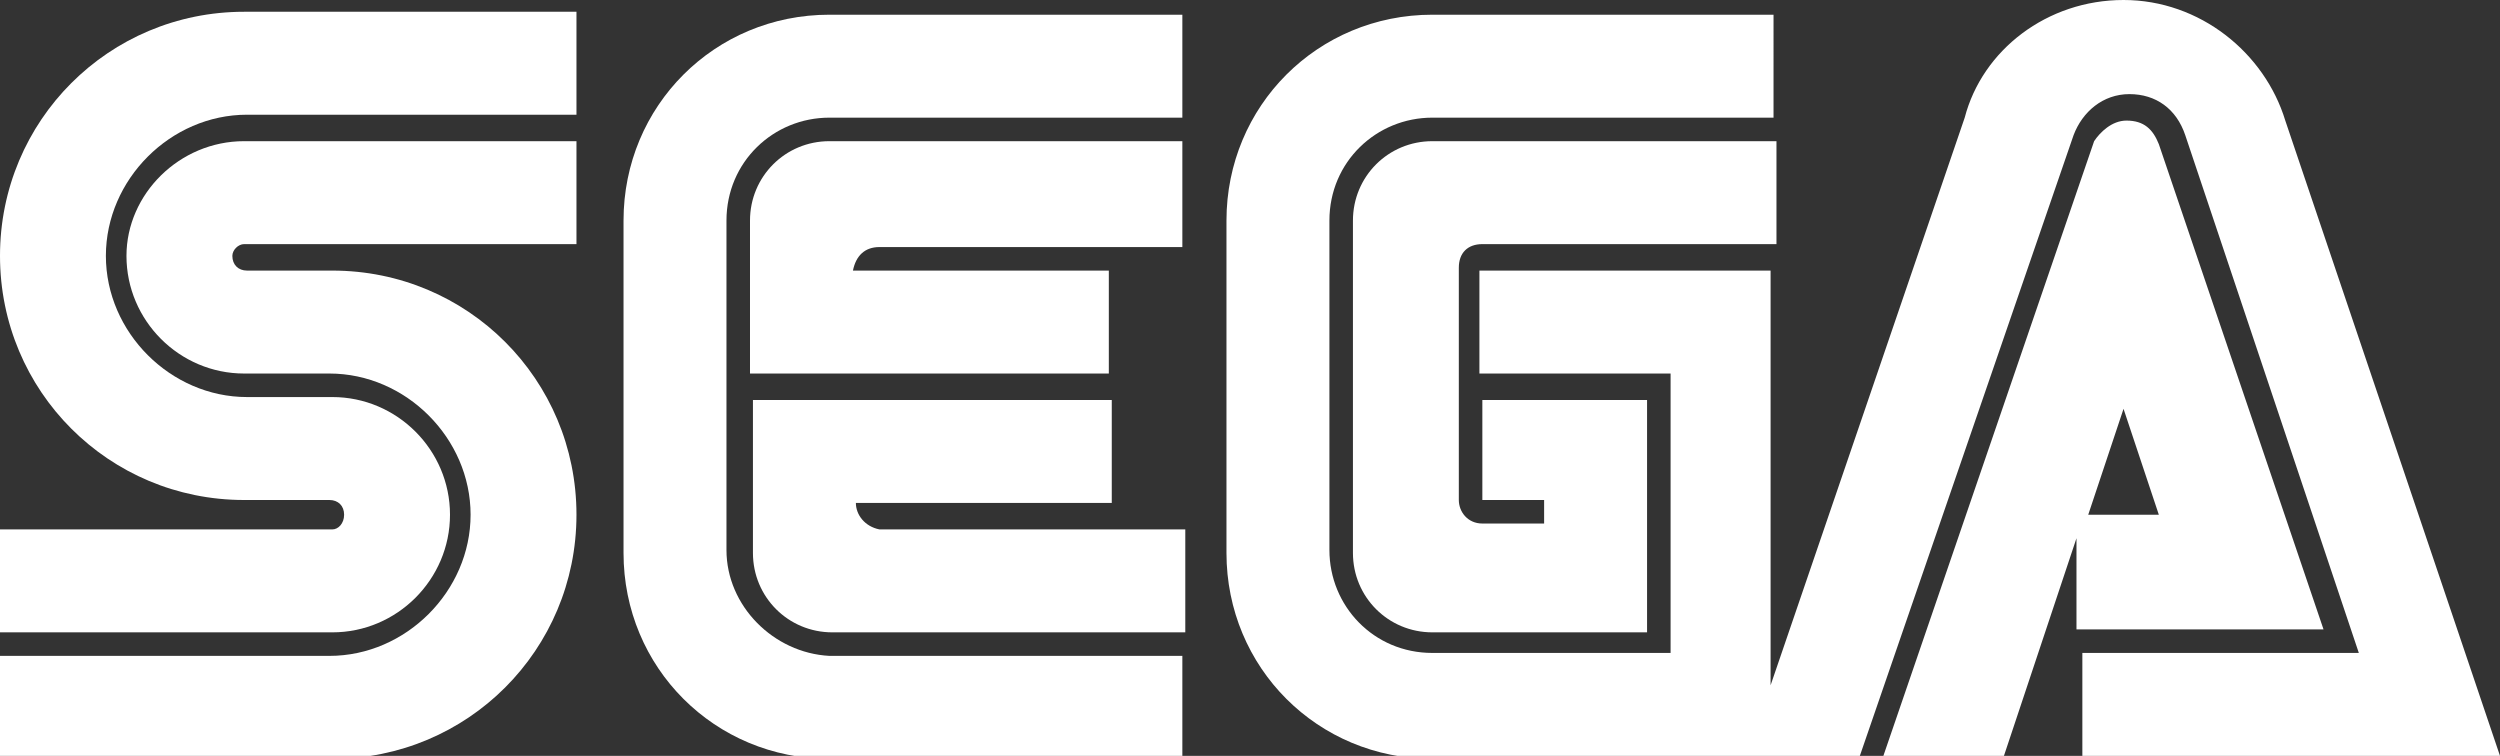 <?xml version="1.0" encoding="utf-8"?>
<!-- Generator: Adobe Illustrator 24.1.2, SVG Export Plug-In . SVG Version: 6.00 Build 0)  -->
<svg version="1.1" id="Layer_1" xmlns="http://www.w3.org/2000/svg" xmlns:xlink="http://www.w3.org/1999/xlink" x="0px" y="0px"
	 viewBox="0 0 85 25.7" style="enable-background:new 0 0 85 25.7;" xml:space="preserve">
<rect x="0" y="0" width="85" height="25.7" fill="#333333" stroke="none"/>
<style type="text/css">
	.st0{fill:#FFFFFF;}
</style>
<g>
	<path class="st0" d="M0,8.7C0,13.3,3.7,17,8.3,17h2.9c0.3,0,0.5,0.2,0.5,0.5s-0.2,0.5-0.4,0.5H0v3.5h11.3c2.2,0,4-1.8,4-4
		s-1.8-4-4-4H8.4c-2.6,0-4.8-2.2-4.8-4.8s2.2-4.8,4.8-4.8h11.2V0.4H8.3C3.7,0.4,0,4.1,0,8.7z"/>
	<path class="st0" d="M4.3,8.7c0,2.2,1.8,4,4,4h2.9c2.6,0,4.8,2.2,4.8,4.8s-2.2,4.8-4.8,4.8H0v3.5h11.3c4.6,0,8.3-3.7,8.3-8.3
		s-3.7-8.3-8.3-8.3H8.4C8.1,9.2,7.9,9,7.9,8.7c0-0.2,0.2-0.4,0.4-0.4h11.3V4.8H8.3C6.1,4.8,4.3,6.6,4.3,8.7z"/>
	<path class="st0" d="M50.4,8.3h10V4.8H48.7v0c-1.5,0-2.7,1.2-2.7,2.7v11.3c0,1.5,1.2,2.7,2.7,2.7H56v-7.9h-5.6V17h2.1v0.8h-2.1
		c-0.5,0-0.8-0.4-0.8-0.8V9.1C49.6,8.6,49.9,8.3,50.4,8.3z"/>
	<path class="st0" d="M70.8,21.4L70.8,21.4l8.2,0L73.4,4.9c-0.2-0.5-0.5-0.8-1.1-0.8c-0.5,0-0.9,0.4-1.1,0.7l-7.2,21h4.1l2.5-7.5
		v3.1H70.8z M72.2,13.9l1.2,3.6H71L72.2,13.9z"/>
	<path class="st0" d="M77.7,4.1C77,1.8,74.8,0,72.2,0c-2.6,0-4.8,1.7-5.4,4l-6.6,19.3V9.2h-9.9v3.5h6.5v9.5h-8.1
		c-2,0-3.5-1.6-3.5-3.5V7.5c0-2,1.6-3.5,3.5-3.5h11.6V0.5H48.7c-3.9,0-7,3.1-7,7v11.3c0,3.9,3.1,7,7,7h14.5l7.3-21.2
		c0.3-0.8,1-1.4,1.9-1.4c0.9,0,1.6,0.5,1.9,1.4l5.9,17.6h-9.4v3.5H85L77.7,4.1z"/>
	<path class="st0" d="M24.7,18.7V7.5c0-2,1.6-3.5,3.5-3.5h12V0.5h-12c-3.9,0-7,3.1-7,7v11.3c0,3.9,3.1,7,7,7h12v-3.5l-12,0
		C26.3,22.2,24.7,20.6,24.7,18.7z"/>
	<path class="st0" d="M29.1,17.1h8.7v-3.5H25.6v5.2c0,1.5,1.2,2.7,2.7,2.7h12V18H29.9C29.4,17.9,29.1,17.5,29.1,17.1z"/>
	<path class="st0" d="M29.9,8.4h10.3V4.8h-12c-1.5,0-2.7,1.2-2.7,2.7v5.2h12.2V9.2h-8.7C29.1,8.7,29.4,8.4,29.9,8.4z"/>
</g>
</svg>

